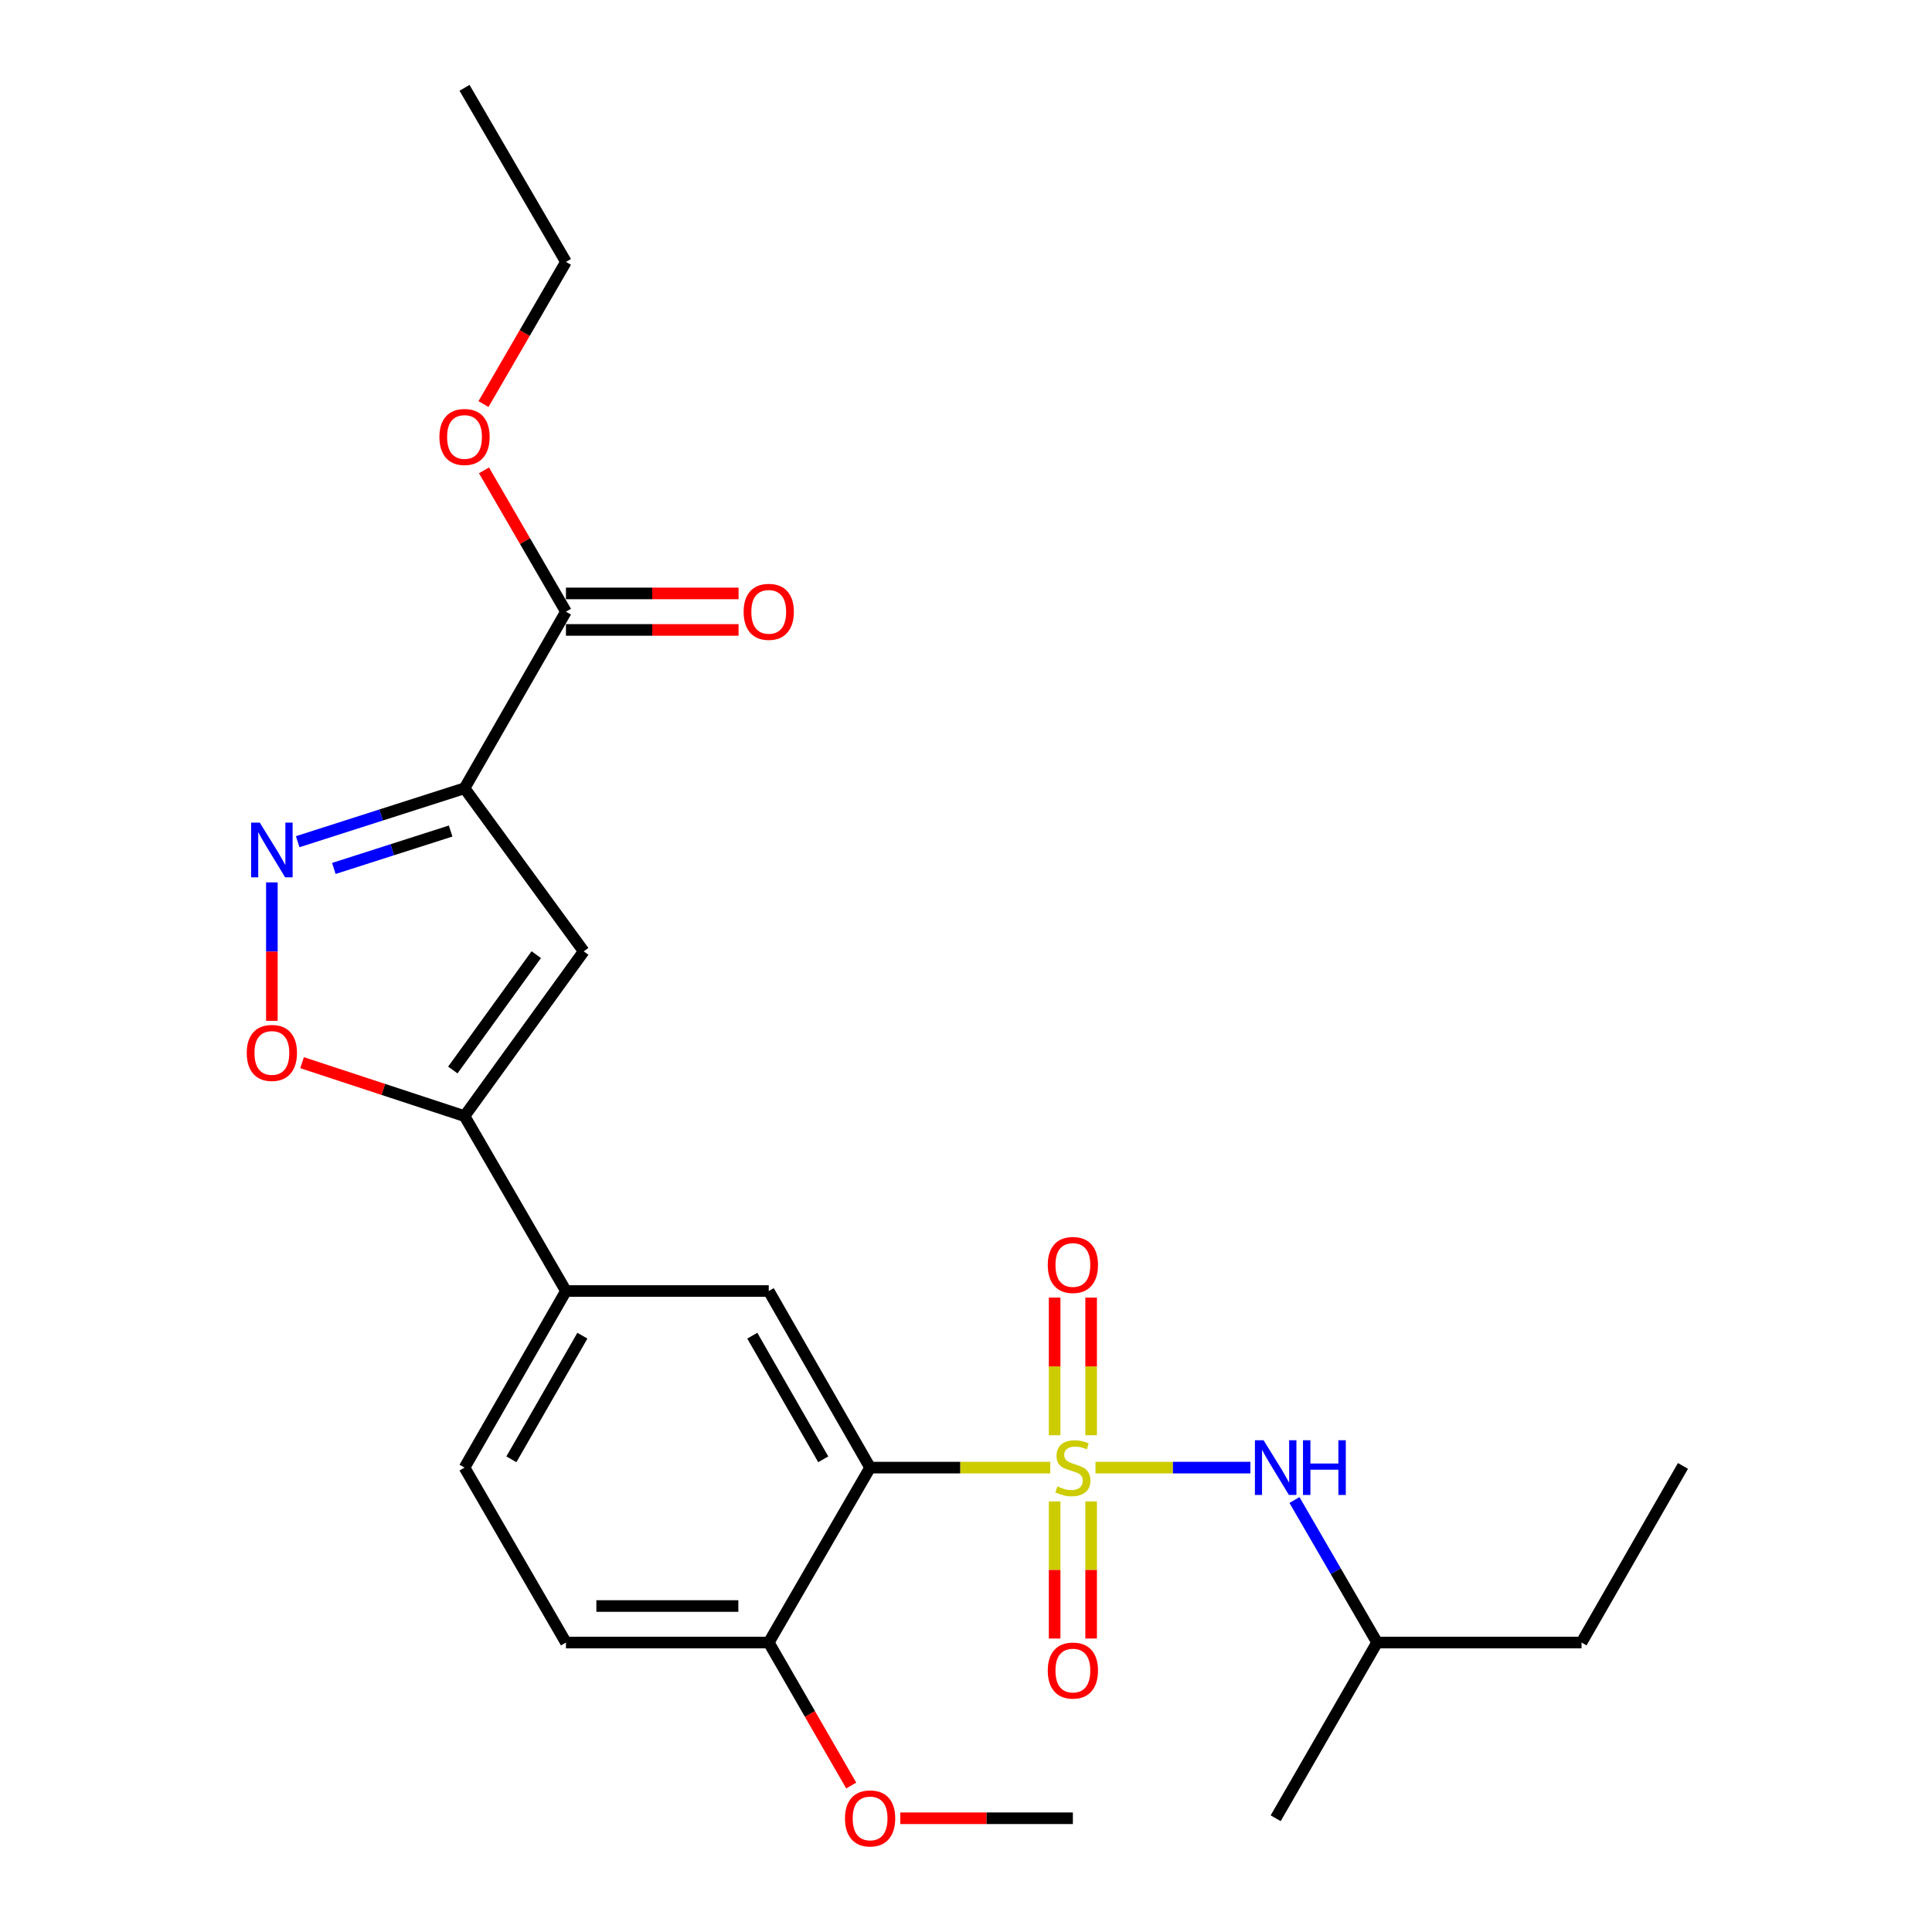 <?xml version='1.0' encoding='iso-8859-1'?>
<svg version='1.1' baseProfile='full'
              xmlns='http://www.w3.org/2000/svg'
                      xmlns:rdkit='http://www.rdkit.org/xml'
                      xmlns:xlink='http://www.w3.org/1999/xlink'
                  xml:space='preserve'
width='1000px' height='1000px' viewBox='0 0 1000 1000'>
<!-- END OF HEADER -->
<rect style='opacity:1.0;fill:#FFFFFF;stroke:none' width='1000' height='1000' x='0' y='0'> </rect>
<path class='bond-0' d='M 543.616,759.634 L 496.991,759.634' style='fill:none;fill-rule:evenodd;stroke:#CCCC00;stroke-width:6px;stroke-linecap:butt;stroke-linejoin:miter;stroke-opacity:1' />
<path class='bond-0' d='M 496.991,759.634 L 450.366,759.634' style='fill:none;fill-rule:evenodd;stroke:#000000;stroke-width:6px;stroke-linecap:butt;stroke-linejoin:miter;stroke-opacity:1' />
<path class='bond-7' d='M 567.024,759.634 L 607.119,759.634' style='fill:none;fill-rule:evenodd;stroke:#CCCC00;stroke-width:6px;stroke-linecap:butt;stroke-linejoin:miter;stroke-opacity:1' />
<path class='bond-7' d='M 607.119,759.634 L 647.213,759.634' style='fill:none;fill-rule:evenodd;stroke:#0000FF;stroke-width:6px;stroke-linecap:butt;stroke-linejoin:miter;stroke-opacity:1' />
<path class='bond-10' d='M 564.766,742.889 L 564.766,707.262' style='fill:none;fill-rule:evenodd;stroke:#CCCC00;stroke-width:6px;stroke-linecap:butt;stroke-linejoin:miter;stroke-opacity:1' />
<path class='bond-10' d='M 564.766,707.262 L 564.766,671.635' style='fill:none;fill-rule:evenodd;stroke:#FF0000;stroke-width:6px;stroke-linecap:butt;stroke-linejoin:miter;stroke-opacity:1' />
<path class='bond-10' d='M 545.874,742.889 L 545.874,707.262' style='fill:none;fill-rule:evenodd;stroke:#CCCC00;stroke-width:6px;stroke-linecap:butt;stroke-linejoin:miter;stroke-opacity:1' />
<path class='bond-10' d='M 545.874,707.262 L 545.874,671.635' style='fill:none;fill-rule:evenodd;stroke:#FF0000;stroke-width:6px;stroke-linecap:butt;stroke-linejoin:miter;stroke-opacity:1' />
<path class='bond-11' d='M 545.874,777.138 L 545.874,812.615' style='fill:none;fill-rule:evenodd;stroke:#CCCC00;stroke-width:6px;stroke-linecap:butt;stroke-linejoin:miter;stroke-opacity:1' />
<path class='bond-11' d='M 545.874,812.615 L 545.874,848.091' style='fill:none;fill-rule:evenodd;stroke:#FF0000;stroke-width:6px;stroke-linecap:butt;stroke-linejoin:miter;stroke-opacity:1' />
<path class='bond-11' d='M 564.766,777.138 L 564.766,812.615' style='fill:none;fill-rule:evenodd;stroke:#CCCC00;stroke-width:6px;stroke-linecap:butt;stroke-linejoin:miter;stroke-opacity:1' />
<path class='bond-11' d='M 564.766,812.615 L 564.766,848.091' style='fill:none;fill-rule:evenodd;stroke:#FF0000;stroke-width:6px;stroke-linecap:butt;stroke-linejoin:miter;stroke-opacity:1' />
<path class='bond-6' d='M 450.366,759.634 L 397.9,668.229' style='fill:none;fill-rule:evenodd;stroke:#000000;stroke-width:6px;stroke-linecap:butt;stroke-linejoin:miter;stroke-opacity:1' />
<path class='bond-6' d='M 426.112,755.328 L 389.385,691.345' style='fill:none;fill-rule:evenodd;stroke:#000000;stroke-width:6px;stroke-linecap:butt;stroke-linejoin:miter;stroke-opacity:1' />
<path class='bond-12' d='M 450.366,759.634 L 397.9,850.167' style='fill:none;fill-rule:evenodd;stroke:#000000;stroke-width:6px;stroke-linecap:butt;stroke-linejoin:miter;stroke-opacity:1' />
<path class='bond-1' d='M 240.438,408.007 L 302.13,492.421' style='fill:none;fill-rule:evenodd;stroke:#000000;stroke-width:6px;stroke-linecap:butt;stroke-linejoin:miter;stroke-opacity:1' />
<path class='bond-8' d='M 240.438,408.007 L 292.936,316.603' style='fill:none;fill-rule:evenodd;stroke:#000000;stroke-width:6px;stroke-linecap:butt;stroke-linejoin:miter;stroke-opacity:1' />
<path class='bond-26' d='M 240.438,408.007 L 197.258,421.837' style='fill:none;fill-rule:evenodd;stroke:#000000;stroke-width:6px;stroke-linecap:butt;stroke-linejoin:miter;stroke-opacity:1' />
<path class='bond-26' d='M 197.258,421.837 L 154.079,435.666' style='fill:none;fill-rule:evenodd;stroke:#0000FF;stroke-width:6px;stroke-linecap:butt;stroke-linejoin:miter;stroke-opacity:1' />
<path class='bond-26' d='M 233.246,430.147 L 203.021,439.828' style='fill:none;fill-rule:evenodd;stroke:#000000;stroke-width:6px;stroke-linecap:butt;stroke-linejoin:miter;stroke-opacity:1' />
<path class='bond-26' d='M 203.021,439.828 L 172.795,449.509' style='fill:none;fill-rule:evenodd;stroke:#0000FF;stroke-width:6px;stroke-linecap:butt;stroke-linejoin:miter;stroke-opacity:1' />
<path class='bond-2' d='M 140.721,456.728 L 140.721,492.556' style='fill:none;fill-rule:evenodd;stroke:#0000FF;stroke-width:6px;stroke-linecap:butt;stroke-linejoin:miter;stroke-opacity:1' />
<path class='bond-2' d='M 140.721,492.556 L 140.721,528.384' style='fill:none;fill-rule:evenodd;stroke:#FF0000;stroke-width:6px;stroke-linecap:butt;stroke-linejoin:miter;stroke-opacity:1' />
<path class='bond-3' d='M 302.13,492.421 L 240.438,577.696' style='fill:none;fill-rule:evenodd;stroke:#000000;stroke-width:6px;stroke-linecap:butt;stroke-linejoin:miter;stroke-opacity:1' />
<path class='bond-3' d='M 277.57,494.139 L 234.385,553.832' style='fill:none;fill-rule:evenodd;stroke:#000000;stroke-width:6px;stroke-linecap:butt;stroke-linejoin:miter;stroke-opacity:1' />
<path class='bond-4' d='M 240.438,577.696 L 292.936,668.229' style='fill:none;fill-rule:evenodd;stroke:#000000;stroke-width:6px;stroke-linecap:butt;stroke-linejoin:miter;stroke-opacity:1' />
<path class='bond-5' d='M 240.438,577.696 L 198.392,563.871' style='fill:none;fill-rule:evenodd;stroke:#000000;stroke-width:6px;stroke-linecap:butt;stroke-linejoin:miter;stroke-opacity:1' />
<path class='bond-5' d='M 198.392,563.871 L 156.345,550.046' style='fill:none;fill-rule:evenodd;stroke:#FF0000;stroke-width:6px;stroke-linecap:butt;stroke-linejoin:miter;stroke-opacity:1' />
<path class='bond-9' d='M 397.9,668.229 L 292.936,668.229' style='fill:none;fill-rule:evenodd;stroke:#000000;stroke-width:6px;stroke-linecap:butt;stroke-linejoin:miter;stroke-opacity:1' />
<path class='bond-18' d='M 670.013,776.41 L 691.397,813.288' style='fill:none;fill-rule:evenodd;stroke:#0000FF;stroke-width:6px;stroke-linecap:butt;stroke-linejoin:miter;stroke-opacity:1' />
<path class='bond-18' d='M 691.397,813.288 L 712.782,850.167' style='fill:none;fill-rule:evenodd;stroke:#000000;stroke-width:6px;stroke-linecap:butt;stroke-linejoin:miter;stroke-opacity:1' />
<path class='bond-13' d='M 292.936,326.048 L 337.606,326.048' style='fill:none;fill-rule:evenodd;stroke:#000000;stroke-width:6px;stroke-linecap:butt;stroke-linejoin:miter;stroke-opacity:1' />
<path class='bond-13' d='M 337.606,326.048 L 382.276,326.048' style='fill:none;fill-rule:evenodd;stroke:#FF0000;stroke-width:6px;stroke-linecap:butt;stroke-linejoin:miter;stroke-opacity:1' />
<path class='bond-13' d='M 292.936,307.157 L 337.606,307.157' style='fill:none;fill-rule:evenodd;stroke:#000000;stroke-width:6px;stroke-linecap:butt;stroke-linejoin:miter;stroke-opacity:1' />
<path class='bond-13' d='M 337.606,307.157 L 382.276,307.157' style='fill:none;fill-rule:evenodd;stroke:#FF0000;stroke-width:6px;stroke-linecap:butt;stroke-linejoin:miter;stroke-opacity:1' />
<path class='bond-16' d='M 292.936,316.603 L 271.726,280.035' style='fill:none;fill-rule:evenodd;stroke:#000000;stroke-width:6px;stroke-linecap:butt;stroke-linejoin:miter;stroke-opacity:1' />
<path class='bond-16' d='M 271.726,280.035 L 250.516,243.466' style='fill:none;fill-rule:evenodd;stroke:#FF0000;stroke-width:6px;stroke-linecap:butt;stroke-linejoin:miter;stroke-opacity:1' />
<path class='bond-25' d='M 292.936,668.229 L 240.438,759.634' style='fill:none;fill-rule:evenodd;stroke:#000000;stroke-width:6px;stroke-linecap:butt;stroke-linejoin:miter;stroke-opacity:1' />
<path class='bond-25' d='M 301.443,691.349 L 264.694,755.332' style='fill:none;fill-rule:evenodd;stroke:#000000;stroke-width:6px;stroke-linecap:butt;stroke-linejoin:miter;stroke-opacity:1' />
<path class='bond-15' d='M 397.9,850.167 L 292.936,850.167' style='fill:none;fill-rule:evenodd;stroke:#000000;stroke-width:6px;stroke-linecap:butt;stroke-linejoin:miter;stroke-opacity:1' />
<path class='bond-15' d='M 382.155,831.275 L 308.68,831.275' style='fill:none;fill-rule:evenodd;stroke:#000000;stroke-width:6px;stroke-linecap:butt;stroke-linejoin:miter;stroke-opacity:1' />
<path class='bond-17' d='M 397.9,850.167 L 419.246,887.176' style='fill:none;fill-rule:evenodd;stroke:#000000;stroke-width:6px;stroke-linecap:butt;stroke-linejoin:miter;stroke-opacity:1' />
<path class='bond-17' d='M 419.246,887.176 L 440.593,924.185' style='fill:none;fill-rule:evenodd;stroke:#FF0000;stroke-width:6px;stroke-linecap:butt;stroke-linejoin:miter;stroke-opacity:1' />
<path class='bond-14' d='M 240.438,759.634 L 292.936,850.167' style='fill:none;fill-rule:evenodd;stroke:#000000;stroke-width:6px;stroke-linecap:butt;stroke-linejoin:miter;stroke-opacity:1' />
<path class='bond-19' d='M 250.259,209.154 L 271.597,172.356' style='fill:none;fill-rule:evenodd;stroke:#FF0000;stroke-width:6px;stroke-linecap:butt;stroke-linejoin:miter;stroke-opacity:1' />
<path class='bond-19' d='M 271.597,172.356 L 292.936,135.557' style='fill:none;fill-rule:evenodd;stroke:#000000;stroke-width:6px;stroke-linecap:butt;stroke-linejoin:miter;stroke-opacity:1' />
<path class='bond-20' d='M 465.99,941.13 L 510.655,941.13' style='fill:none;fill-rule:evenodd;stroke:#FF0000;stroke-width:6px;stroke-linecap:butt;stroke-linejoin:miter;stroke-opacity:1' />
<path class='bond-20' d='M 510.655,941.13 L 555.32,941.13' style='fill:none;fill-rule:evenodd;stroke:#000000;stroke-width:6px;stroke-linecap:butt;stroke-linejoin:miter;stroke-opacity:1' />
<path class='bond-21' d='M 712.782,850.167 L 818.597,850.167' style='fill:none;fill-rule:evenodd;stroke:#000000;stroke-width:6px;stroke-linecap:butt;stroke-linejoin:miter;stroke-opacity:1' />
<path class='bond-22' d='M 712.782,850.167 L 660.284,941.13' style='fill:none;fill-rule:evenodd;stroke:#000000;stroke-width:6px;stroke-linecap:butt;stroke-linejoin:miter;stroke-opacity:1' />
<path class='bond-23' d='M 292.936,135.557 L 240.438,45.455' style='fill:none;fill-rule:evenodd;stroke:#000000;stroke-width:6px;stroke-linecap:butt;stroke-linejoin:miter;stroke-opacity:1' />
<path class='bond-24' d='M 818.597,850.167 L 871.095,758.762' style='fill:none;fill-rule:evenodd;stroke:#000000;stroke-width:6px;stroke-linecap:butt;stroke-linejoin:miter;stroke-opacity:1' />
<path  class='atom-0' d='M 547.32 769.354
Q 547.64 769.474, 548.96 770.034
Q 550.28 770.594, 551.72 770.954
Q 553.2 771.274, 554.64 771.274
Q 557.32 771.274, 558.88 769.994
Q 560.44 768.674, 560.44 766.394
Q 560.44 764.834, 559.64 763.874
Q 558.88 762.914, 557.68 762.394
Q 556.48 761.874, 554.48 761.274
Q 551.96 760.514, 550.44 759.794
Q 548.96 759.074, 547.88 757.554
Q 546.84 756.034, 546.84 753.474
Q 546.84 749.914, 549.24 747.714
Q 551.68 745.514, 556.48 745.514
Q 559.76 745.514, 563.48 747.074
L 562.56 750.154
Q 559.16 748.754, 556.6 748.754
Q 553.84 748.754, 552.32 749.914
Q 550.8 751.034, 550.84 752.994
Q 550.84 754.514, 551.6 755.434
Q 552.4 756.354, 553.52 756.874
Q 554.68 757.394, 556.6 757.994
Q 559.16 758.794, 560.68 759.594
Q 562.2 760.394, 563.28 762.034
Q 564.4 763.634, 564.4 766.394
Q 564.4 770.314, 561.76 772.434
Q 559.16 774.514, 554.8 774.514
Q 552.28 774.514, 550.36 773.954
Q 548.48 773.434, 546.24 772.514
L 547.32 769.354
' fill='#CCCC00'/>
<path  class='atom-3' d='M 134.461 425.784
L 143.741 440.784
Q 144.661 442.264, 146.141 444.944
Q 147.621 447.624, 147.701 447.784
L 147.701 425.784
L 151.461 425.784
L 151.461 454.104
L 147.581 454.104
L 137.621 437.704
Q 136.461 435.784, 135.221 433.584
Q 134.021 431.384, 133.661 430.704
L 133.661 454.104
L 129.981 454.104
L 129.981 425.784
L 134.461 425.784
' fill='#0000FF'/>
<path  class='atom-6' d='M 127.721 544.989
Q 127.721 538.189, 131.081 534.389
Q 134.441 530.589, 140.721 530.589
Q 147.001 530.589, 150.361 534.389
Q 153.721 538.189, 153.721 544.989
Q 153.721 551.869, 150.321 555.789
Q 146.921 559.669, 140.721 559.669
Q 134.481 559.669, 131.081 555.789
Q 127.721 551.909, 127.721 544.989
M 140.721 556.469
Q 145.041 556.469, 147.361 553.589
Q 149.721 550.669, 149.721 544.989
Q 149.721 539.429, 147.361 536.629
Q 145.041 533.789, 140.721 533.789
Q 136.401 533.789, 134.041 536.589
Q 131.721 539.389, 131.721 544.989
Q 131.721 550.709, 134.041 553.589
Q 136.401 556.469, 140.721 556.469
' fill='#FF0000'/>
<path  class='atom-8' d='M 654.024 745.474
L 663.304 760.474
Q 664.224 761.954, 665.704 764.634
Q 667.184 767.314, 667.264 767.474
L 667.264 745.474
L 671.024 745.474
L 671.024 773.794
L 667.144 773.794
L 657.184 757.394
Q 656.024 755.474, 654.784 753.274
Q 653.584 751.074, 653.224 750.394
L 653.224 773.794
L 649.544 773.794
L 649.544 745.474
L 654.024 745.474
' fill='#0000FF'/>
<path  class='atom-8' d='M 674.424 745.474
L 678.264 745.474
L 678.264 757.514
L 692.744 757.514
L 692.744 745.474
L 696.584 745.474
L 696.584 773.794
L 692.744 773.794
L 692.744 760.714
L 678.264 760.714
L 678.264 773.794
L 674.424 773.794
L 674.424 745.474
' fill='#0000FF'/>
<path  class='atom-11' d='M 542.32 654.749
Q 542.32 647.949, 545.68 644.149
Q 549.04 640.349, 555.32 640.349
Q 561.6 640.349, 564.96 644.149
Q 568.32 647.949, 568.32 654.749
Q 568.32 661.629, 564.92 665.549
Q 561.52 669.429, 555.32 669.429
Q 549.08 669.429, 545.68 665.549
Q 542.32 661.669, 542.32 654.749
M 555.32 666.229
Q 559.64 666.229, 561.96 663.349
Q 564.32 660.429, 564.32 654.749
Q 564.32 649.189, 561.96 646.389
Q 559.64 643.549, 555.32 643.549
Q 551 643.549, 548.64 646.349
Q 546.32 649.149, 546.32 654.749
Q 546.32 660.469, 548.64 663.349
Q 551 666.229, 555.32 666.229
' fill='#FF0000'/>
<path  class='atom-12' d='M 542.32 864.678
Q 542.32 857.878, 545.68 854.078
Q 549.04 850.278, 555.32 850.278
Q 561.6 850.278, 564.96 854.078
Q 568.32 857.878, 568.32 864.678
Q 568.32 871.558, 564.92 875.478
Q 561.52 879.358, 555.32 879.358
Q 549.08 879.358, 545.68 875.478
Q 542.32 871.598, 542.32 864.678
M 555.32 876.158
Q 559.64 876.158, 561.96 873.278
Q 564.32 870.358, 564.32 864.678
Q 564.32 859.118, 561.96 856.318
Q 559.64 853.478, 555.32 853.478
Q 551 853.478, 548.64 856.278
Q 546.32 859.078, 546.32 864.678
Q 546.32 870.398, 548.64 873.278
Q 551 876.158, 555.32 876.158
' fill='#FF0000'/>
<path  class='atom-14' d='M 384.9 316.683
Q 384.9 309.883, 388.26 306.083
Q 391.62 302.283, 397.9 302.283
Q 404.18 302.283, 407.54 306.083
Q 410.9 309.883, 410.9 316.683
Q 410.9 323.563, 407.5 327.483
Q 404.1 331.363, 397.9 331.363
Q 391.66 331.363, 388.26 327.483
Q 384.9 323.603, 384.9 316.683
M 397.9 328.163
Q 402.22 328.163, 404.54 325.283
Q 406.9 322.363, 406.9 316.683
Q 406.9 311.123, 404.54 308.323
Q 402.22 305.483, 397.9 305.483
Q 393.58 305.483, 391.22 308.283
Q 388.9 311.083, 388.9 316.683
Q 388.9 322.403, 391.22 325.283
Q 393.58 328.163, 397.9 328.163
' fill='#FF0000'/>
<path  class='atom-17' d='M 227.438 226.171
Q 227.438 219.371, 230.798 215.571
Q 234.158 211.771, 240.438 211.771
Q 246.718 211.771, 250.078 215.571
Q 253.438 219.371, 253.438 226.171
Q 253.438 233.051, 250.038 236.971
Q 246.638 240.851, 240.438 240.851
Q 234.198 240.851, 230.798 236.971
Q 227.438 233.091, 227.438 226.171
M 240.438 237.651
Q 244.758 237.651, 247.078 234.771
Q 249.438 231.851, 249.438 226.171
Q 249.438 220.611, 247.078 217.811
Q 244.758 214.971, 240.438 214.971
Q 236.118 214.971, 233.758 217.771
Q 231.438 220.571, 231.438 226.171
Q 231.438 231.891, 233.758 234.771
Q 236.118 237.651, 240.438 237.651
' fill='#FF0000'/>
<path  class='atom-18' d='M 437.366 941.21
Q 437.366 934.41, 440.726 930.61
Q 444.086 926.81, 450.366 926.81
Q 456.646 926.81, 460.006 930.61
Q 463.366 934.41, 463.366 941.21
Q 463.366 948.09, 459.966 952.01
Q 456.566 955.89, 450.366 955.89
Q 444.126 955.89, 440.726 952.01
Q 437.366 948.13, 437.366 941.21
M 450.366 952.69
Q 454.686 952.69, 457.006 949.81
Q 459.366 946.89, 459.366 941.21
Q 459.366 935.65, 457.006 932.85
Q 454.686 930.01, 450.366 930.01
Q 446.046 930.01, 443.686 932.81
Q 441.366 935.61, 441.366 941.21
Q 441.366 946.93, 443.686 949.81
Q 446.046 952.69, 450.366 952.69
' fill='#FF0000'/>
</svg>
